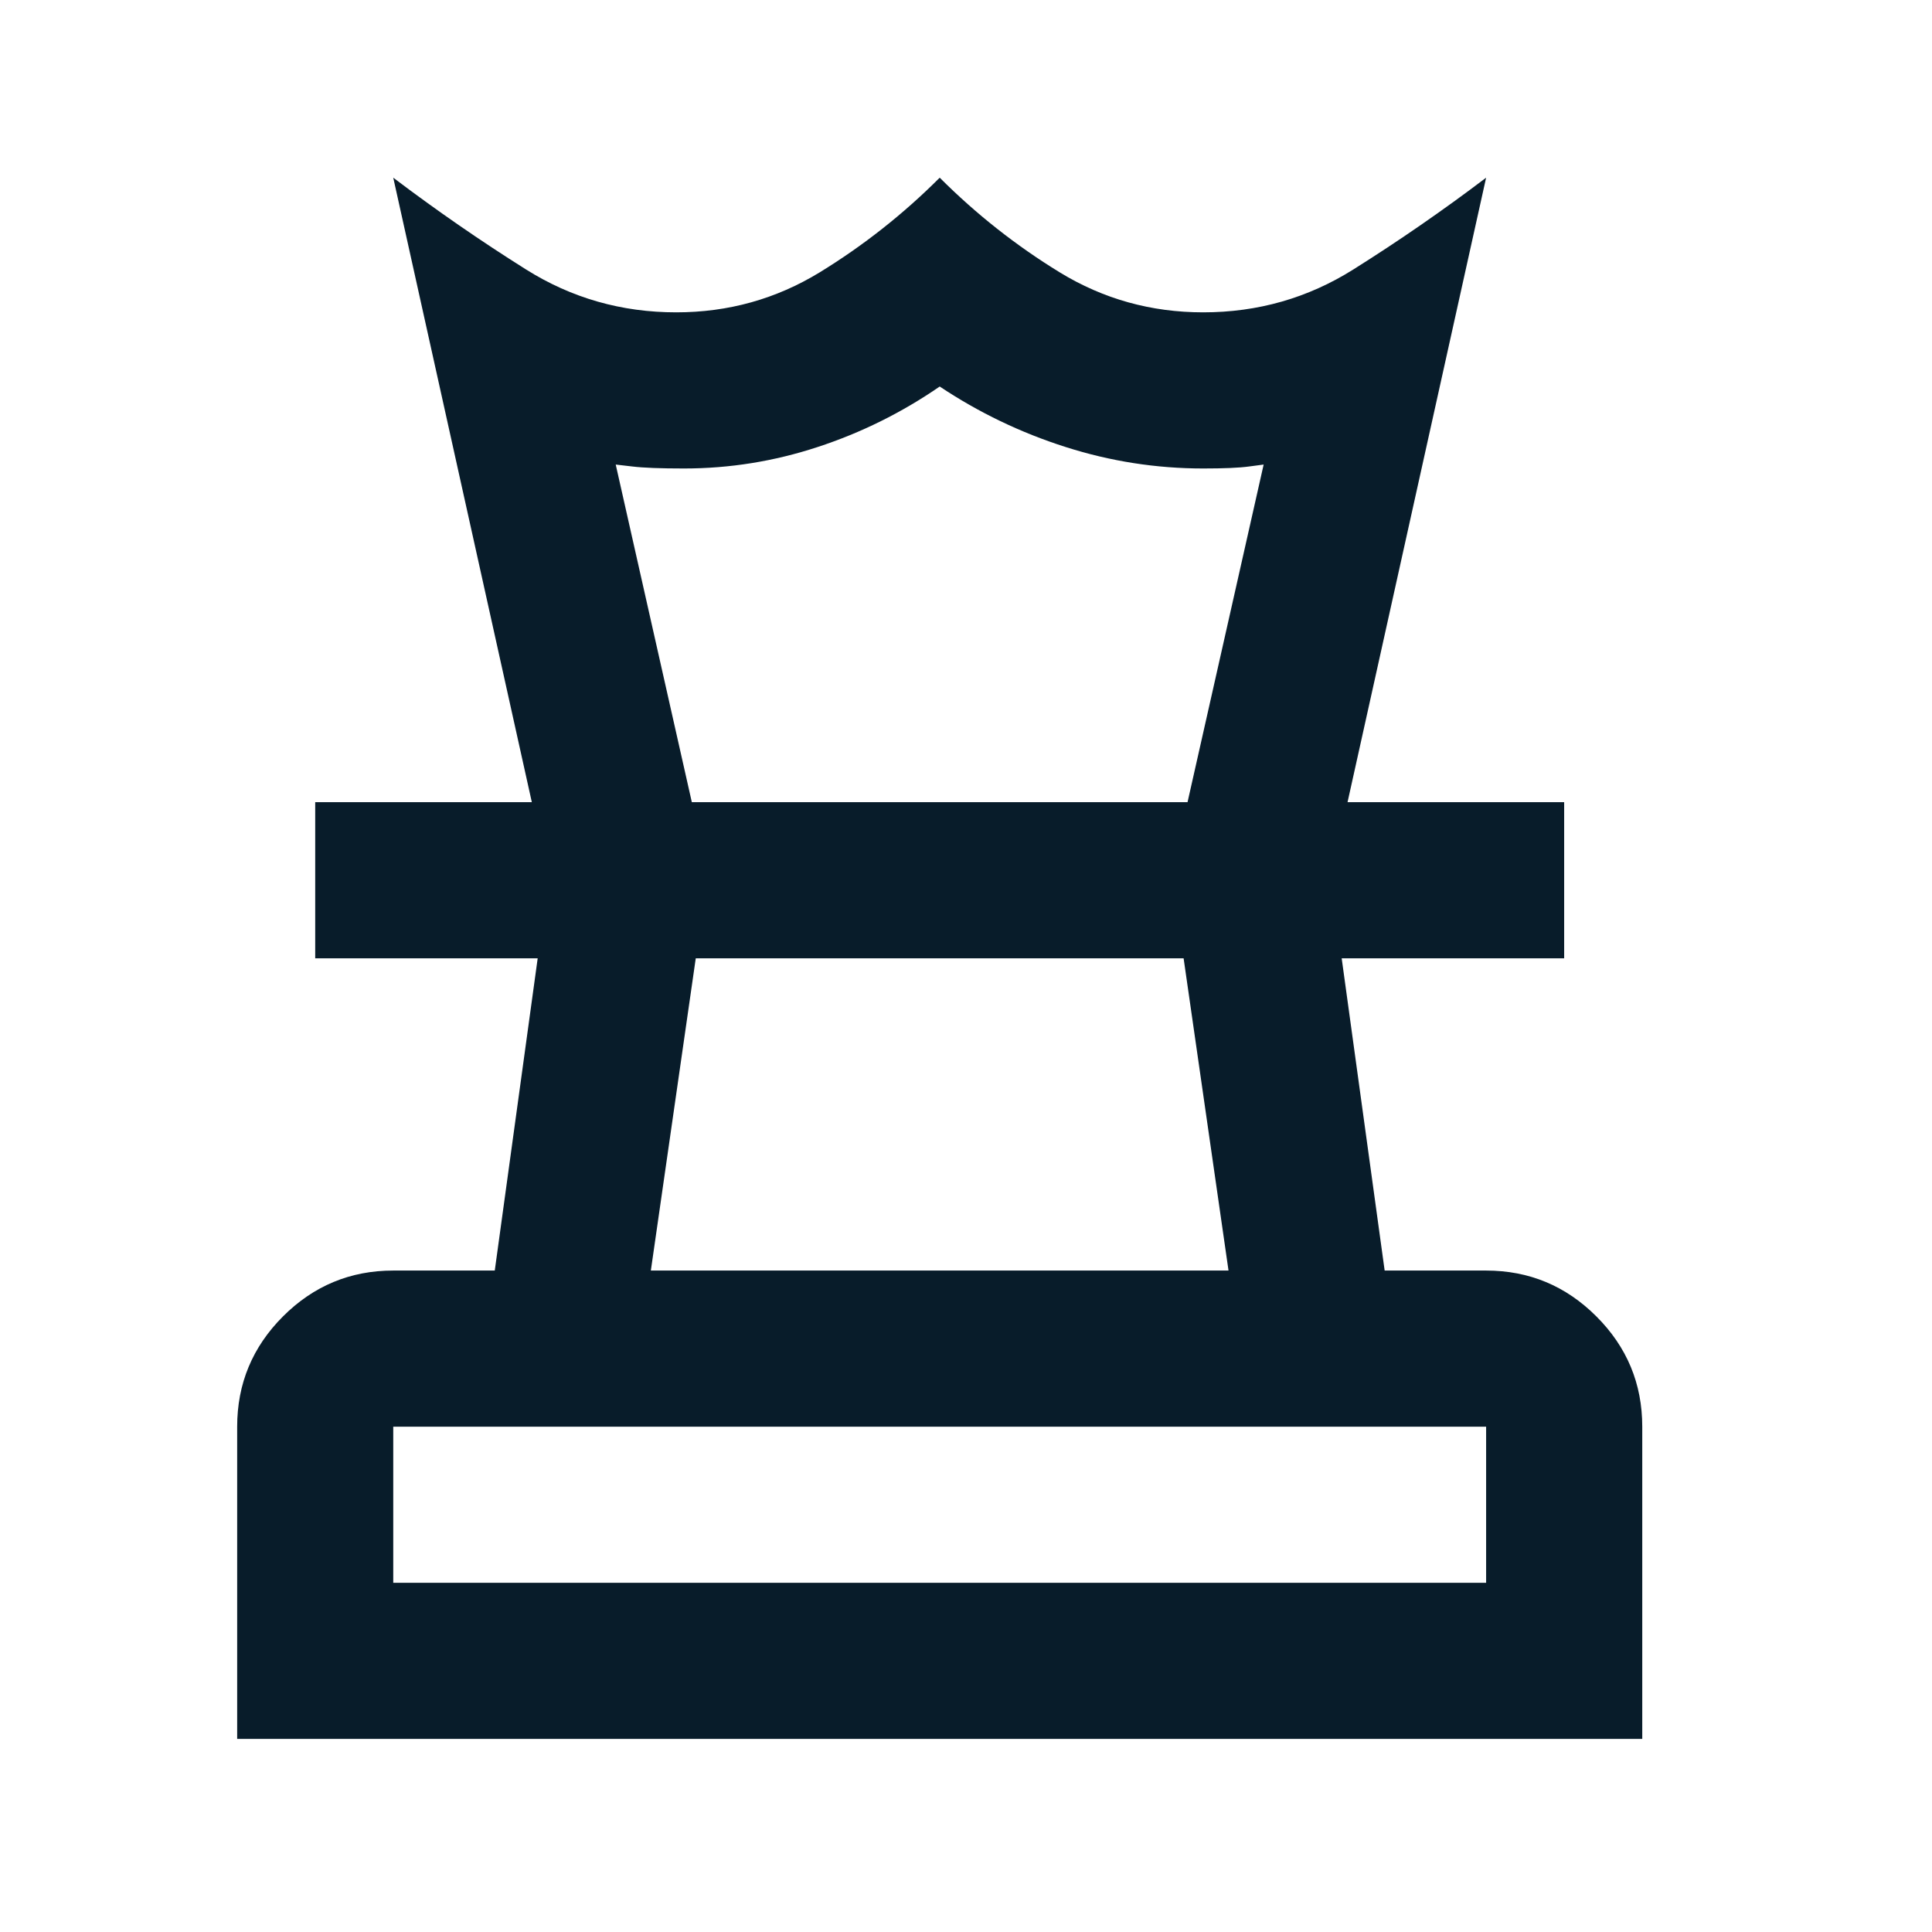 <svg width="33" height="33" viewBox="0 0 33 33" fill="none" xmlns="http://www.w3.org/2000/svg">
<mask id="mask0_3595_14473" style="mask-type:alpha" maskUnits="userSpaceOnUse" x="0" y="0" width="33" height="33">
<rect x="0.051" y="0.369" width="32" height="32" fill="#D9D9D9"/>
</mask>
<g mask="url(#mask0_3595_14473)">
<path d="M6.717 27.035H25.384V24.369H6.717V27.035ZM11.117 21.702H20.984L20.217 16.369H11.884L11.117 21.702ZM4.051 29.702V24.369C4.051 23.635 4.312 23.007 4.834 22.485C5.356 21.963 5.984 21.702 6.717 21.702H8.451L9.184 16.369H5.384V13.702H26.717V16.369H22.917L23.651 21.702H25.384C26.117 21.702 26.745 21.963 27.267 22.485C27.79 23.007 28.051 23.635 28.051 24.369V29.702H4.051ZM9.084 13.702L6.717 3.035C7.451 3.591 8.206 4.113 8.984 4.602C9.762 5.091 10.617 5.335 11.551 5.335C12.44 5.335 13.256 5.107 14.001 4.652C14.745 4.196 15.429 3.657 16.051 3.035C16.673 3.657 17.356 4.196 18.101 4.652C18.845 5.107 19.662 5.335 20.551 5.335C21.484 5.335 22.34 5.091 23.117 4.602C23.895 4.113 24.651 3.591 25.384 3.035L23.017 13.702H20.284L21.584 7.935L21.334 7.968C21.167 7.991 20.906 8.002 20.551 8.002C19.751 8.002 18.967 7.88 18.201 7.635C17.434 7.391 16.717 7.046 16.051 6.602C15.406 7.046 14.712 7.391 13.967 7.635C13.223 7.88 12.462 8.002 11.684 8.002C11.284 8.002 10.99 7.991 10.801 7.968L10.517 7.935L11.817 13.702H9.084Z" fill="#081C2A"/>
</g>
</svg>
